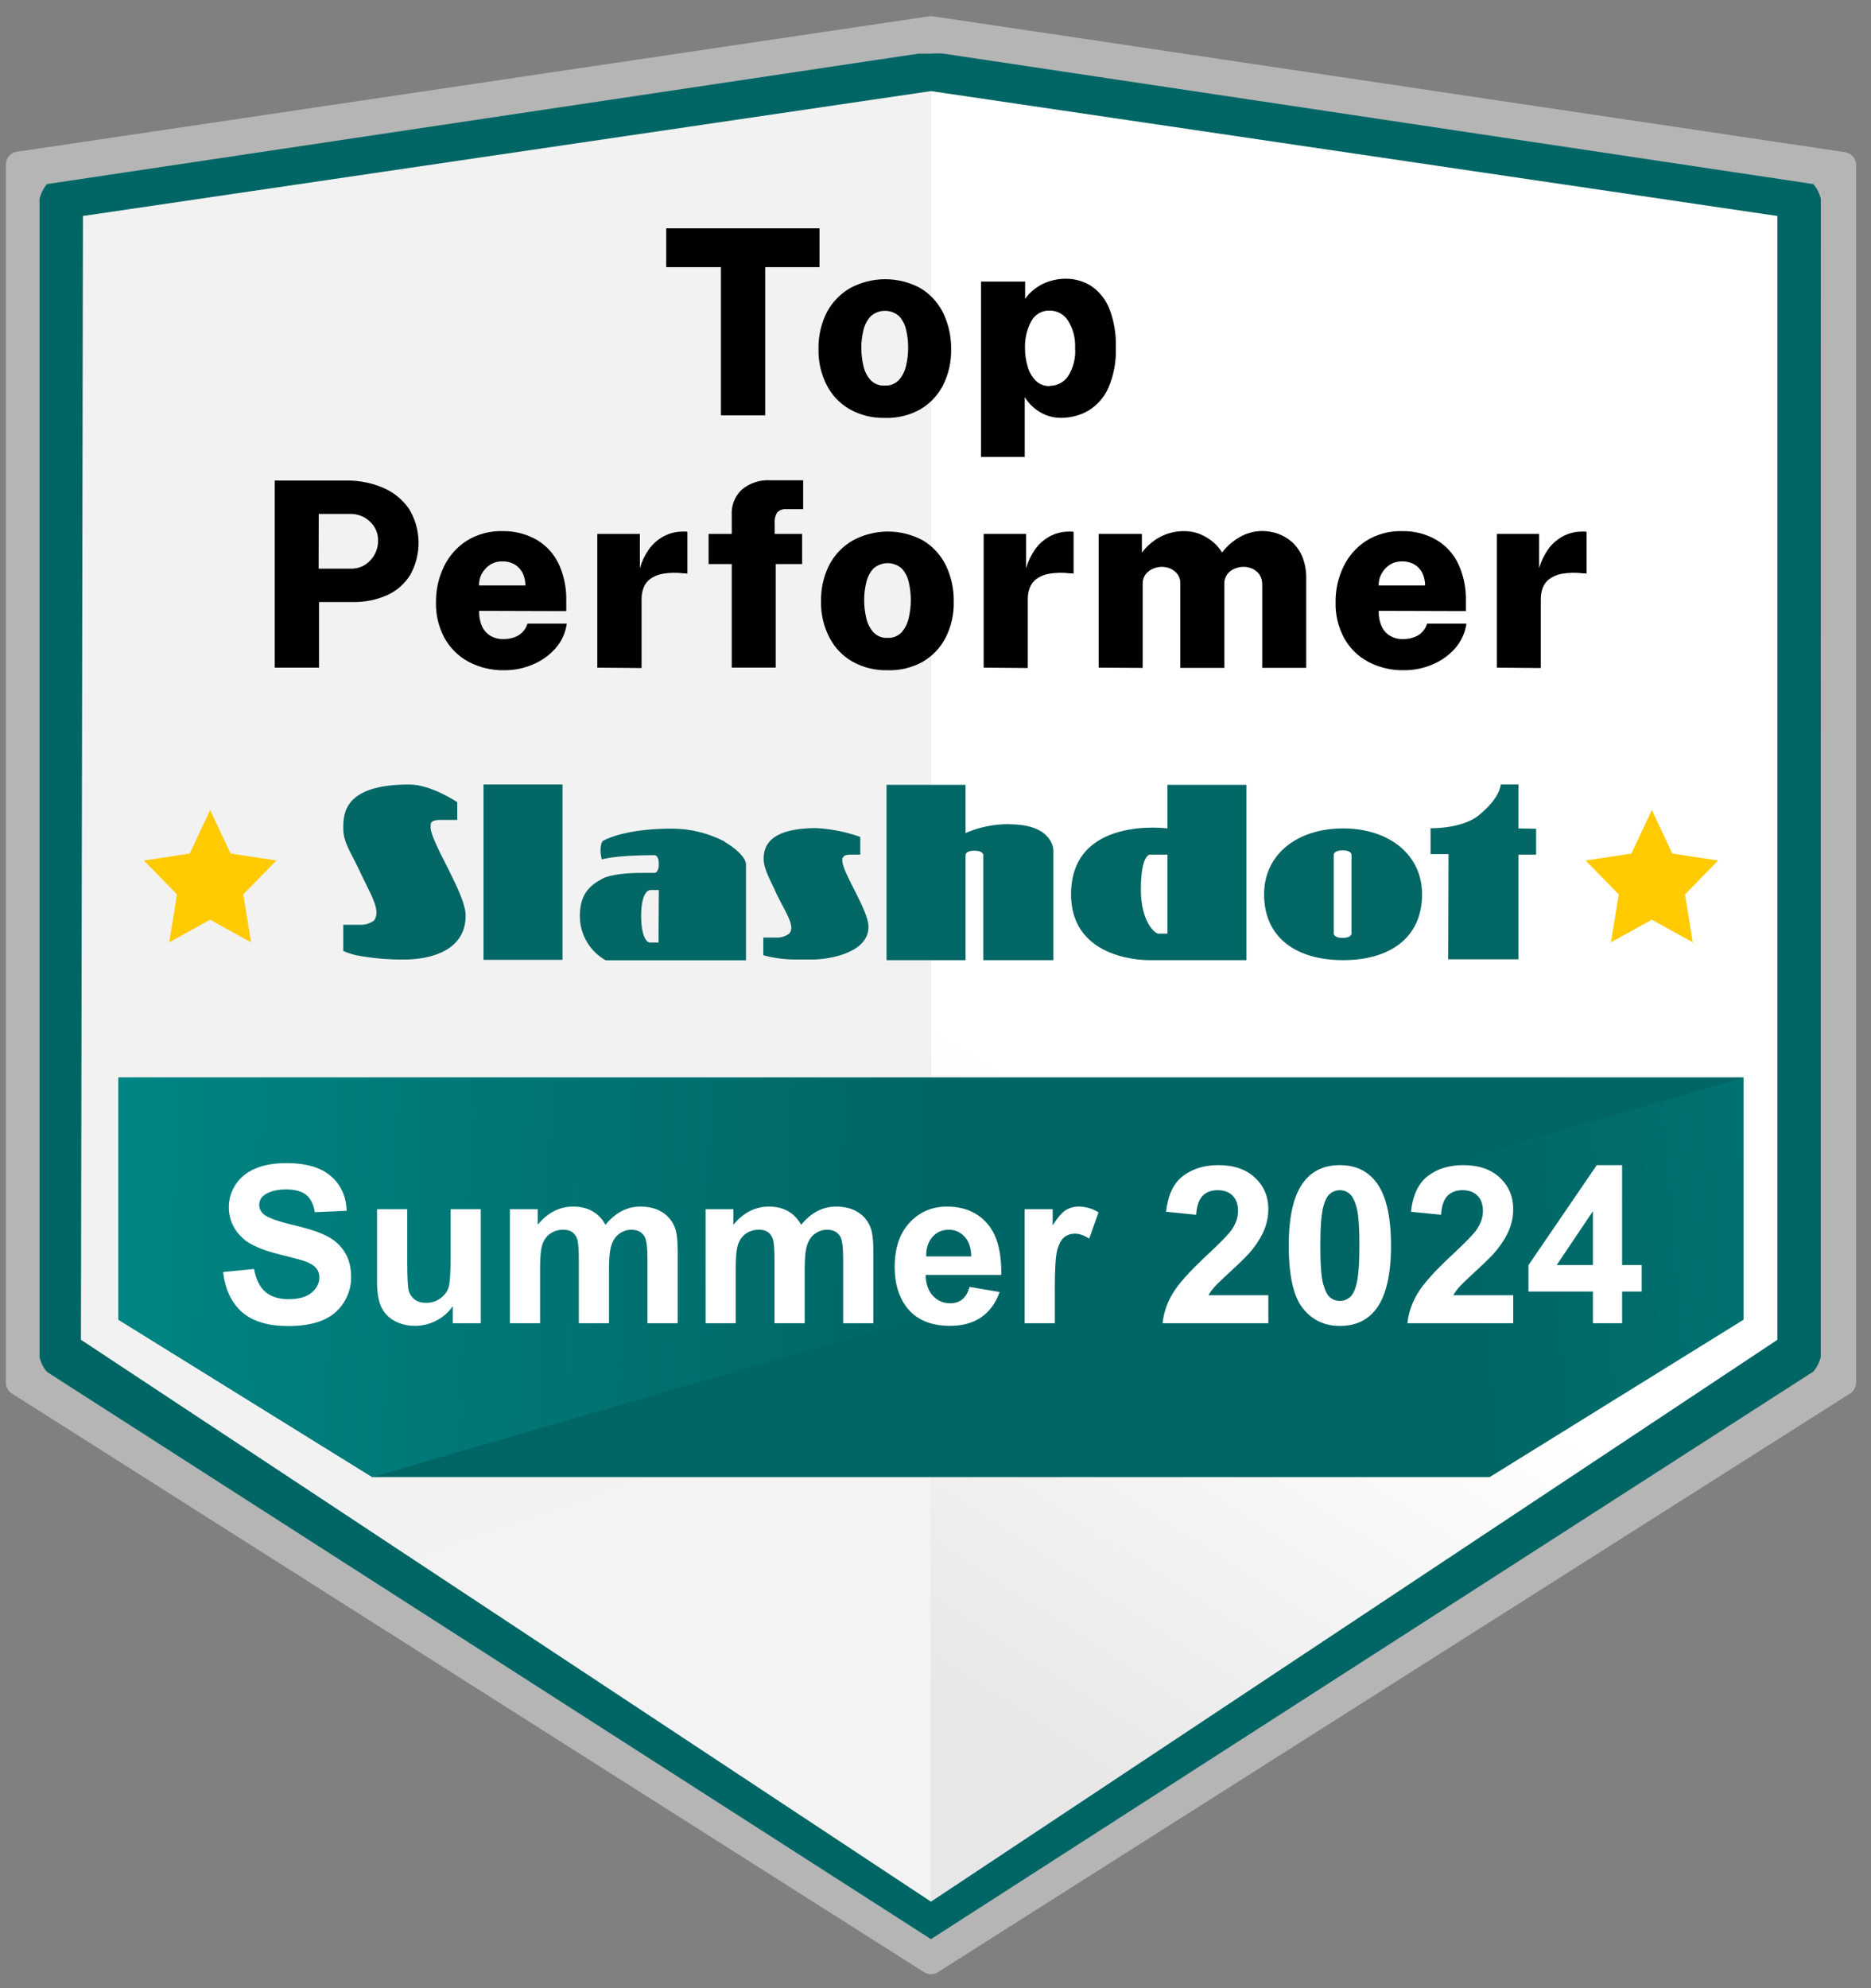 <svg width="80" height="85" viewBox="0 0 80 85" fill="none" xmlns="http://www.w3.org/2000/svg">
<rect x="0" y="0" width="80" height="85" fill="#808080" stroke="none"/>
<path fill-rule="evenodd" clip-rule="evenodd" d="M0.252 59.109V7.04C0.251 6.906 0.298 6.776 0.385 6.675C0.472 6.573 0.593 6.506 0.725 6.487L39.727 0.697C39.78 0.689 39.834 0.689 39.888 0.697L78.89 6.506C79.022 6.526 79.143 6.592 79.23 6.694C79.317 6.796 79.364 6.926 79.363 7.059V59.109C79.363 59.202 79.339 59.294 79.294 59.376C79.249 59.458 79.184 59.526 79.105 59.576L40.103 84.316C40.015 84.372 39.912 84.402 39.807 84.402C39.703 84.402 39.6 84.372 39.511 84.316L0.51 59.576C0.431 59.526 0.366 59.458 0.321 59.376C0.276 59.294 0.252 59.202 0.252 59.109Z" fill="#B5B5B5"/>
<path fill-rule="evenodd" clip-rule="evenodd" d="M77.855 8.512C77.802 8.275 77.692 8.055 77.534 7.87L40.341 2.293C40.164 2.28 39.985 2.28 39.807 2.293H39.274L2.009 7.87C1.854 8.054 1.745 8.272 1.691 8.506V58.019C1.743 58.255 1.853 58.473 2.012 58.655L39.807 82.903L77.534 58.639C77.69 58.458 77.799 58.241 77.852 58.008L77.855 8.512Z" fill="#006665"/>
<path fill-rule="evenodd" clip-rule="evenodd" d="M39.807 3.895V81.301L75.996 57.281V9.234L39.807 3.895Z" fill="url(#paint0_linear_1_547)"/>
<path fill-rule="evenodd" clip-rule="evenodd" d="M3.461 57.278L39.807 81.301V3.895L3.547 9.234L3.461 57.278Z" fill="url(#paint1_linear_1_547)"/>
<path fill-rule="evenodd" clip-rule="evenodd" d="M70.63 34.629L71.504 36.491L73.463 36.789L72.046 38.239L72.381 40.288L70.63 39.32L68.879 40.288L69.214 38.239L67.798 36.789L69.753 36.491L70.63 34.629Z" fill="#FFCB00"/>
<path fill-rule="evenodd" clip-rule="evenodd" d="M8.985 34.629L9.862 36.491L11.817 36.789L10.401 38.239L10.736 40.288L8.985 39.32L7.234 40.288L7.569 38.239L6.152 36.789L8.111 36.491L8.985 34.629Z" fill="#FFCB00"/>
<path fill-rule="evenodd" clip-rule="evenodd" d="M5.063 46.067H74.552V56.42L63.695 63.15H15.919L5.063 56.42V46.067Z" fill="url(#paint2_linear_1_547)"/>
<path fill-rule="evenodd" clip-rule="evenodd" d="M5.063 46.067H74.552L15.919 63.15L5.063 56.42V46.067Z" fill="url(#paint3_linear_1_547)"/>
<path d="M9.541 54.382L10.863 54.253C10.943 54.697 11.104 55.023 11.345 55.231C11.59 55.44 11.919 55.544 12.333 55.544C12.77 55.544 13.1 55.452 13.32 55.268C13.543 55.081 13.655 54.864 13.655 54.616C13.655 54.457 13.608 54.322 13.513 54.212C13.421 54.099 13.259 54.001 13.026 53.918C12.867 53.863 12.504 53.765 11.938 53.624C11.209 53.444 10.698 53.222 10.404 52.958C9.991 52.588 9.784 52.136 9.784 51.604C9.784 51.261 9.88 50.941 10.073 50.644C10.269 50.344 10.549 50.116 10.914 49.96C11.281 49.804 11.723 49.726 12.241 49.726C13.086 49.726 13.721 49.911 14.147 50.281C14.575 50.652 14.8 51.146 14.822 51.764L13.462 51.824C13.404 51.478 13.279 51.23 13.086 51.08C12.896 50.927 12.61 50.851 12.227 50.851C11.832 50.851 11.523 50.932 11.299 51.094C11.155 51.198 11.084 51.337 11.084 51.512C11.084 51.671 11.151 51.807 11.286 51.921C11.457 52.065 11.873 52.215 12.535 52.371C13.196 52.527 13.684 52.689 14 52.857C14.318 53.023 14.566 53.251 14.743 53.542C14.924 53.829 15.014 54.186 15.014 54.612C15.014 54.997 14.907 55.359 14.693 55.695C14.479 56.032 14.176 56.283 13.784 56.449C13.392 56.611 12.904 56.692 12.319 56.692C11.468 56.692 10.814 56.496 10.358 56.104C9.902 55.709 9.629 55.135 9.541 54.382Z" fill="white"/>
<path d="M19.359 56.572V55.842C19.181 56.102 18.947 56.308 18.656 56.458C18.368 56.608 18.064 56.683 17.742 56.683C17.415 56.683 17.121 56.611 16.86 56.467C16.6 56.323 16.412 56.121 16.296 55.861C16.179 55.6 16.121 55.241 16.121 54.782V51.696H17.412V53.937C17.412 54.622 17.434 55.043 17.48 55.199C17.529 55.352 17.617 55.475 17.742 55.567C17.868 55.656 18.027 55.7 18.22 55.7C18.44 55.7 18.638 55.64 18.812 55.521C18.987 55.398 19.106 55.248 19.17 55.071C19.235 54.89 19.267 54.451 19.267 53.753V51.696H20.557V56.572H19.359Z" fill="white"/>
<path d="M21.802 51.696H22.991V52.361C23.417 51.844 23.923 51.585 24.511 51.585C24.823 51.585 25.094 51.65 25.324 51.778C25.553 51.907 25.742 52.101 25.889 52.361C26.103 52.101 26.334 51.907 26.582 51.778C26.83 51.65 27.095 51.585 27.377 51.585C27.735 51.585 28.038 51.659 28.286 51.806C28.534 51.95 28.719 52.163 28.841 52.444C28.93 52.652 28.975 52.989 28.975 53.454V56.572H27.684V53.785C27.684 53.301 27.64 52.989 27.551 52.848C27.432 52.664 27.248 52.573 27 52.573C26.819 52.573 26.649 52.628 26.49 52.738C26.331 52.848 26.216 53.011 26.146 53.225C26.075 53.436 26.04 53.771 26.04 54.23V56.572H24.75V53.9C24.75 53.425 24.727 53.119 24.681 52.981C24.635 52.844 24.563 52.741 24.465 52.674C24.37 52.606 24.24 52.573 24.075 52.573C23.876 52.573 23.697 52.626 23.538 52.733C23.378 52.841 23.264 52.995 23.193 53.197C23.126 53.399 23.092 53.734 23.092 54.203V56.572H21.802V51.696Z" fill="white"/>
<path d="M30.169 51.696H31.358V52.361C31.784 51.844 32.29 51.585 32.878 51.585C33.19 51.585 33.461 51.65 33.691 51.778C33.92 51.907 34.109 52.101 34.256 52.361C34.47 52.101 34.701 51.907 34.949 51.778C35.197 51.65 35.462 51.585 35.743 51.585C36.102 51.585 36.405 51.659 36.653 51.806C36.901 51.95 37.086 52.163 37.208 52.444C37.297 52.652 37.342 52.989 37.342 53.454V56.572H36.051V53.785C36.051 53.301 36.007 52.989 35.918 52.848C35.798 52.664 35.615 52.573 35.367 52.573C35.186 52.573 35.016 52.628 34.857 52.738C34.698 52.848 34.583 53.011 34.513 53.225C34.442 53.436 34.407 53.771 34.407 54.23V56.572H33.117V53.9C33.117 53.425 33.094 53.119 33.048 52.981C33.002 52.844 32.93 52.741 32.832 52.674C32.737 52.606 32.607 52.573 32.442 52.573C32.243 52.573 32.064 52.626 31.904 52.733C31.745 52.841 31.63 52.995 31.56 53.197C31.493 53.399 31.459 53.734 31.459 54.203V56.572H30.169V51.696Z" fill="white"/>
<path d="M41.456 55.02L42.742 55.236C42.577 55.708 42.315 56.067 41.957 56.315C41.602 56.56 41.156 56.683 40.62 56.683C39.772 56.683 39.145 56.406 38.737 55.852C38.416 55.408 38.255 54.847 38.255 54.171C38.255 53.362 38.467 52.73 38.889 52.274C39.312 51.815 39.846 51.585 40.492 51.585C41.217 51.585 41.79 51.826 42.209 52.306C42.629 52.784 42.829 53.517 42.811 54.506H39.578C39.587 54.889 39.691 55.187 39.89 55.401C40.089 55.613 40.337 55.718 40.634 55.718C40.836 55.718 41.006 55.663 41.144 55.553C41.282 55.443 41.386 55.265 41.456 55.02ZM41.529 53.716C41.52 53.343 41.424 53.059 41.24 52.867C41.056 52.671 40.833 52.573 40.57 52.573C40.288 52.573 40.055 52.675 39.872 52.88C39.688 53.086 39.598 53.364 39.601 53.716H41.529Z" fill="white"/>
<path d="M45.102 56.572H43.812V51.696H45.01V52.389C45.215 52.061 45.399 51.846 45.561 51.742C45.727 51.637 45.913 51.585 46.122 51.585C46.416 51.585 46.699 51.666 46.971 51.829L46.572 52.954C46.354 52.813 46.152 52.743 45.965 52.743C45.785 52.743 45.632 52.793 45.506 52.894C45.381 52.992 45.281 53.171 45.208 53.431C45.137 53.692 45.102 54.237 45.102 55.066V56.572Z" fill="white"/>
<path d="M54.231 55.374V56.572H49.708C49.757 56.119 49.904 55.691 50.149 55.287C50.394 54.88 50.878 54.341 51.6 53.67C52.182 53.128 52.538 52.761 52.67 52.568C52.848 52.302 52.936 52.038 52.936 51.778C52.936 51.49 52.858 51.27 52.702 51.117C52.549 50.961 52.336 50.883 52.064 50.883C51.794 50.883 51.58 50.964 51.421 51.126C51.262 51.288 51.17 51.558 51.145 51.934L49.86 51.806C49.936 51.096 50.176 50.586 50.581 50.277C50.985 49.967 51.49 49.813 52.096 49.813C52.76 49.813 53.282 49.992 53.662 50.35C54.042 50.708 54.231 51.154 54.231 51.686C54.231 51.989 54.176 52.279 54.066 52.554C53.959 52.827 53.788 53.113 53.552 53.413C53.396 53.612 53.114 53.898 52.707 54.272C52.3 54.645 52.041 54.893 51.931 55.016C51.824 55.138 51.736 55.258 51.669 55.374H54.231Z" fill="white"/>
<path d="M57.29 49.813C57.942 49.813 58.452 50.045 58.819 50.511C59.257 51.062 59.476 51.976 59.476 53.252C59.476 54.526 59.255 55.441 58.814 55.998C58.45 56.458 57.942 56.687 57.29 56.687C56.635 56.687 56.106 56.436 55.706 55.934C55.304 55.429 55.104 54.531 55.104 53.239C55.104 51.971 55.324 51.059 55.765 50.502C56.13 50.042 56.638 49.813 57.29 49.813ZM57.29 50.883C57.134 50.883 56.994 50.933 56.872 51.034C56.749 51.132 56.654 51.31 56.587 51.567C56.498 51.901 56.454 52.462 56.454 53.252C56.454 54.042 56.494 54.586 56.573 54.883C56.653 55.176 56.752 55.372 56.872 55.47C56.994 55.568 57.134 55.617 57.29 55.617C57.446 55.617 57.585 55.568 57.708 55.47C57.83 55.369 57.925 55.19 57.992 54.933C58.081 54.602 58.126 54.042 58.126 53.252C58.126 52.462 58.086 51.921 58.006 51.627C57.926 51.33 57.825 51.132 57.703 51.034C57.584 50.933 57.446 50.883 57.29 50.883Z" fill="white"/>
<path d="M64.701 55.374V56.572H60.178C60.227 56.119 60.374 55.691 60.619 55.287C60.864 54.88 61.348 54.341 62.07 53.67C62.652 53.128 63.008 52.761 63.14 52.568C63.318 52.302 63.407 52.038 63.407 51.778C63.407 51.49 63.328 51.27 63.172 51.117C63.019 50.961 62.806 50.883 62.534 50.883C62.265 50.883 62.05 50.964 61.891 51.126C61.732 51.288 61.64 51.558 61.616 51.934L60.33 51.806C60.406 51.096 60.647 50.586 61.051 50.277C61.455 49.967 61.96 49.813 62.566 49.813C63.23 49.813 63.752 49.992 64.132 50.35C64.512 50.708 64.701 51.154 64.701 51.686C64.701 51.989 64.646 52.279 64.536 52.554C64.429 52.827 64.258 53.113 64.022 53.413C63.866 53.612 63.584 53.898 63.177 54.272C62.77 54.645 62.511 54.893 62.401 55.016C62.294 55.138 62.206 55.258 62.139 55.374H64.701Z" fill="white"/>
<path d="M68.109 56.572V55.218H65.354V54.088L68.274 49.813H69.358V54.084H70.194V55.218H69.358V56.572H68.109ZM68.109 54.084V51.783L66.561 54.084H68.109Z" fill="white"/>
<path d="M64.924 35.417V33.539H64.168C64.168 33.539 64.168 34.092 63.228 34.856C62.501 35.445 61.167 35.409 61.167 35.409V36.516H61.936L61.922 41.013H64.924V36.538H65.681V35.431L64.924 35.417Z" fill="#026765"/>
<path d="M57.428 35.417C55.466 35.417 54.05 36.524 54.05 38.233C54.05 40.111 55.453 41.049 57.428 41.049C59.403 41.049 60.805 40.111 60.805 38.233C60.805 36.538 59.389 35.417 57.428 35.417ZM57.787 39.915C57.787 39.915 57.787 40.098 57.408 40.098C57.029 40.098 57.029 39.915 57.029 39.915V36.538C57.029 36.538 57.029 36.355 57.408 36.355C57.787 36.355 57.787 36.538 57.787 36.538V39.915Z" fill="#026765"/>
<path d="M49.917 35.417C49.917 35.417 45.796 34.864 45.796 38.233C45.796 41.149 49.173 41.049 49.173 41.049H53.295V33.553H49.917V35.417ZM49.917 39.915H49.539C49.356 39.915 48.781 39.362 48.781 38.037C48.781 36.538 49.16 36.538 49.16 36.538H49.917V39.915Z" fill="#026765"/>
<path d="M18.417 35.235C18.417 35.052 18.796 35.052 18.796 35.052H19.551V34.297C19.551 34.297 18.445 33.539 17.493 33.539C14.678 33.539 14.678 34.814 14.678 35.417C14.678 36.02 14.998 36.427 15.364 37.21C15.825 38.206 16.315 38.919 15.994 39.353C15.834 39.472 15.64 39.536 15.441 39.536H14.678V40.656C14.855 40.735 15.041 40.797 15.231 40.839C15.91 40.968 16.6 41.03 17.291 41.022C18.412 41.022 19.911 40.642 19.911 39.143C19.911 38.206 18.453 36.076 18.412 35.39L18.417 35.235Z" fill="#026765"/>
<path d="M24.052 33.539H20.674V41.035H24.052V33.539Z" fill="#026765"/>
<path d="M30.986 35.979C30.289 35.617 29.515 35.427 28.729 35.426C27.05 35.426 26.124 35.76 25.789 35.943C25.717 35.987 25.675 36.181 25.675 36.363C25.679 36.491 25.698 36.619 25.731 36.742C25.731 36.742 26.284 36.56 27.988 36.56C27.988 36.56 28.171 36.56 28.171 36.939C28.171 37.318 27.988 37.318 27.988 37.318H27.435C26.881 37.318 26.146 37.373 25.775 37.556C25.172 37.876 24.793 38.255 24.793 39.179C24.796 39.562 24.899 39.937 25.094 40.267C25.288 40.597 25.566 40.87 25.9 41.057H31.896V36.933C31.896 36.919 31.896 36.54 30.973 35.982M28.157 40.297H27.792C27.609 40.297 27.413 39.918 27.413 39.174C27.413 38.053 27.792 38.053 27.792 38.053H28.171L28.157 40.297Z" fill="#026765"/>
<path d="M36.046 36.679C36.046 36.538 36.322 36.538 36.322 36.538H36.784V35.782C36.18 35.566 35.547 35.438 34.906 35.404C32.79 35.404 32.652 36.272 32.652 36.72C32.652 37.168 32.945 37.63 33.205 38.219C33.556 38.961 34.018 39.578 33.758 39.901C33.611 40.019 33.429 40.083 33.241 40.084H32.638V40.839C33.126 40.971 33.631 41.033 34.137 41.022H34.74C35.44 41.022 37.135 40.745 37.135 39.622C37.135 38.919 36.029 37.323 36.015 36.803V36.679H36.046Z" fill="#026765"/>
<path d="M43.163 35.235C42.517 35.227 41.877 35.356 41.285 35.614V33.553H37.907V41.049H41.285V36.551C41.285 36.551 41.285 36.369 41.663 36.369C42.042 36.369 42.042 36.551 42.042 36.551V41.049H45.041V36.347C45.041 36.347 45.041 35.24 43.163 35.24" fill="#026765"/>
<path d="M28.486 11.421V9.762H35.041V11.421H32.718V17.756H30.826V11.421H28.486Z" fill="black"/>
<path d="M37.835 17.866C37.312 17.88 36.794 17.753 36.336 17.499C35.913 17.258 35.569 16.898 35.349 16.464C35.105 15.988 34.985 15.458 34.997 14.923C34.986 14.377 35.108 13.837 35.354 13.35C35.583 12.918 35.929 12.559 36.353 12.315C36.813 12.067 37.328 11.937 37.85 11.937C38.373 11.937 38.888 12.067 39.348 12.315C39.768 12.567 40.106 12.934 40.325 13.372C40.56 13.86 40.678 14.398 40.668 14.94C40.678 15.466 40.562 15.987 40.328 16.459C40.109 16.892 39.77 17.253 39.351 17.499C38.889 17.758 38.365 17.885 37.835 17.866ZM37.835 16.483C37.947 16.49 38.059 16.471 38.163 16.43C38.268 16.388 38.361 16.325 38.438 16.243C38.59 16.067 38.694 15.856 38.742 15.629C38.801 15.38 38.831 15.124 38.831 14.868C38.831 14.617 38.804 14.366 38.748 14.121C38.703 13.898 38.6 13.691 38.449 13.521C38.282 13.371 38.064 13.288 37.839 13.288C37.614 13.288 37.397 13.371 37.23 13.521C37.077 13.688 36.97 13.892 36.92 14.113C36.858 14.362 36.827 14.617 36.828 14.874C36.828 15.126 36.857 15.377 36.914 15.623C36.96 15.853 37.065 16.066 37.218 16.243C37.297 16.327 37.395 16.392 37.502 16.434C37.61 16.476 37.726 16.492 37.841 16.483H37.835Z" fill="black"/>
<path d="M41.946 19.537V12.038H43.832V12.78C43.927 12.64 44.041 12.515 44.172 12.409C44.302 12.3 44.444 12.207 44.596 12.132C44.747 12.063 44.906 12.009 45.069 11.972C45.229 11.936 45.394 11.917 45.558 11.917C45.95 11.911 46.335 12.021 46.665 12.232C47.012 12.471 47.279 12.808 47.434 13.2C47.637 13.729 47.731 14.294 47.71 14.86C47.733 15.453 47.624 16.043 47.389 16.589C47.209 16.99 46.911 17.328 46.535 17.557C46.177 17.762 45.771 17.867 45.359 17.864C45.208 17.864 45.057 17.844 44.911 17.806C44.763 17.767 44.622 17.709 44.49 17.631C44.356 17.555 44.232 17.462 44.12 17.355C44.002 17.243 43.899 17.115 43.816 16.976V19.537H41.946ZM44.894 16.494C45.042 16.494 45.188 16.458 45.319 16.391C45.451 16.324 45.565 16.227 45.652 16.107C45.894 15.739 46.005 15.301 45.968 14.863C45.988 14.452 45.881 14.045 45.66 13.698C45.577 13.57 45.464 13.465 45.33 13.392C45.197 13.318 45.047 13.279 44.894 13.278C44.729 13.27 44.565 13.31 44.422 13.393C44.279 13.476 44.162 13.598 44.087 13.745C43.904 14.095 43.814 14.487 43.827 14.882C43.825 15.148 43.863 15.413 43.94 15.668C44.002 15.898 44.122 16.108 44.288 16.279C44.368 16.356 44.464 16.416 44.568 16.455C44.672 16.494 44.783 16.511 44.894 16.506V16.494Z" fill="black"/>
<path d="M11.748 28.544V20.544H14.807C15.349 20.537 15.886 20.642 16.384 20.854C16.831 21.045 17.214 21.359 17.491 21.758C17.747 22.18 17.887 22.663 17.897 23.156C17.906 23.65 17.785 24.137 17.546 24.569C17.314 24.948 16.975 25.25 16.572 25.437C16.098 25.649 15.583 25.752 15.065 25.739H13.64V28.544H11.748ZM13.624 24.311H15.007C15.162 24.315 15.317 24.285 15.46 24.224C15.604 24.162 15.732 24.07 15.836 23.955C16.049 23.73 16.166 23.433 16.166 23.125C16.171 22.969 16.142 22.815 16.081 22.671C16.021 22.528 15.93 22.4 15.814 22.295C15.591 22.083 15.293 21.967 14.985 21.971H13.629L13.624 24.311Z" fill="black"/>
<path d="M20.489 26.115C20.478 26.342 20.52 26.568 20.611 26.776C20.686 26.945 20.812 27.087 20.97 27.183C21.138 27.28 21.33 27.328 21.524 27.321C21.742 27.326 21.958 27.276 22.151 27.174C22.346 27.062 22.49 26.878 22.553 26.663H24.234C24.18 27.061 24.008 27.434 23.739 27.733C23.47 28.032 23.136 28.266 22.763 28.416C22.386 28.575 21.982 28.656 21.573 28.654C21.039 28.667 20.511 28.543 20.038 28.295C19.605 28.063 19.248 27.712 19.009 27.282C18.755 26.812 18.628 26.284 18.641 25.75C18.635 25.223 18.751 24.701 18.979 24.226C19.195 23.774 19.532 23.391 19.953 23.119C20.412 22.835 20.945 22.692 21.485 22.707C22.014 22.696 22.535 22.833 22.99 23.103C23.391 23.351 23.71 23.713 23.905 24.143C24.117 24.619 24.222 25.135 24.212 25.656V26.126L20.489 26.115ZM20.489 25.031H22.464C22.466 24.852 22.429 24.675 22.353 24.513C22.28 24.36 22.165 24.231 22.021 24.14C21.854 24.042 21.662 23.994 21.468 24.002C21.284 23.998 21.103 24.049 20.948 24.148C20.804 24.246 20.684 24.377 20.6 24.53C20.515 24.686 20.475 24.862 20.483 25.039L20.489 25.031Z" fill="black"/>
<path d="M25.54 28.544V22.826H27.36V24.292C27.443 24.004 27.573 23.732 27.744 23.487C27.907 23.258 28.12 23.068 28.367 22.934C28.63 22.791 28.925 22.72 29.224 22.727H29.332C29.352 22.727 29.372 22.732 29.39 22.74V24.527L29.321 24.511H29.235C28.938 24.473 28.637 24.479 28.342 24.527C28.142 24.562 27.953 24.641 27.789 24.76C27.663 24.858 27.567 24.991 27.512 25.141C27.457 25.296 27.43 25.459 27.432 25.623V28.56L25.54 28.544Z" fill="black"/>
<path d="M34.297 22.826V24.115H33.169V28.541H31.288V24.115H30.298V22.826H31.288V22.032C31.274 21.827 31.306 21.621 31.381 21.43C31.457 21.238 31.574 21.066 31.725 20.926C32.062 20.649 32.49 20.509 32.925 20.533H34.342V21.767H33.634C33.561 21.759 33.488 21.766 33.419 21.79C33.35 21.813 33.288 21.852 33.235 21.902C33.148 22.042 33.109 22.206 33.125 22.37V22.826H34.297Z" fill="black"/>
<path d="M37.949 28.654C37.425 28.668 36.907 28.541 36.449 28.286C36.026 28.046 35.683 27.686 35.462 27.252C35.218 26.778 35.095 26.25 35.105 25.717C35.093 25.171 35.216 24.63 35.462 24.143C35.692 23.708 36.04 23.348 36.466 23.103C36.926 22.855 37.441 22.725 37.964 22.725C38.487 22.725 39.001 22.855 39.462 23.103C39.881 23.355 40.22 23.722 40.438 24.159C40.674 24.648 40.791 25.185 40.781 25.728C40.792 26.254 40.675 26.775 40.441 27.246C40.222 27.68 39.883 28.041 39.465 28.286C39.002 28.545 38.478 28.673 37.949 28.654ZM37.949 27.271C38.061 27.277 38.173 27.259 38.277 27.218C38.381 27.176 38.475 27.112 38.552 27.031C38.703 26.855 38.808 26.643 38.856 26.416C38.915 26.167 38.944 25.912 38.944 25.656C38.945 25.405 38.917 25.154 38.861 24.909C38.816 24.686 38.713 24.479 38.563 24.309C38.395 24.159 38.178 24.076 37.953 24.076C37.728 24.076 37.511 24.159 37.343 24.309C37.194 24.475 37.09 24.677 37.041 24.895C36.98 25.144 36.949 25.399 36.95 25.656C36.95 25.908 36.978 26.16 37.036 26.405C37.082 26.635 37.187 26.849 37.34 27.025C37.418 27.109 37.513 27.175 37.619 27.217C37.726 27.26 37.84 27.278 37.954 27.271H37.949Z" fill="black"/>
<path d="M42.059 28.544V22.826H43.874V24.292C43.956 24.004 44.086 23.732 44.258 23.487C44.421 23.258 44.633 23.068 44.88 22.934C45.143 22.791 45.439 22.72 45.738 22.727H45.846C45.866 22.727 45.886 22.732 45.904 22.74V24.527L45.835 24.511H45.749C45.452 24.473 45.151 24.479 44.856 24.527C44.656 24.562 44.467 24.641 44.302 24.76C44.176 24.858 44.08 24.991 44.026 25.141C43.971 25.296 43.944 25.459 43.946 25.623V28.56L42.059 28.544Z" fill="black"/>
<path d="M46.977 28.544V22.826H48.825V23.628C49.019 23.366 49.266 23.146 49.55 22.984C49.887 22.795 50.269 22.699 50.656 22.707C50.856 22.709 51.054 22.744 51.242 22.809C51.441 22.882 51.628 22.985 51.796 23.114C51.979 23.253 52.135 23.424 52.255 23.62C52.451 23.359 52.697 23.141 52.98 22.978C53.282 22.797 53.628 22.701 53.981 22.702C54.203 22.704 54.424 22.742 54.634 22.815C54.857 22.893 55.062 23.013 55.239 23.169C55.431 23.343 55.582 23.558 55.682 23.797C55.804 24.104 55.861 24.432 55.851 24.762V28.552H53.97V25.003C53.976 24.848 53.934 24.694 53.851 24.563C53.774 24.455 53.67 24.369 53.549 24.314C53.429 24.262 53.299 24.234 53.168 24.234C53.038 24.235 52.911 24.262 52.791 24.311C52.667 24.362 52.559 24.444 52.476 24.549C52.388 24.667 52.343 24.812 52.349 24.959V28.555H50.468V24.931C50.471 24.794 50.429 24.66 50.349 24.549C50.27 24.448 50.167 24.368 50.05 24.314C49.933 24.262 49.806 24.235 49.677 24.234C49.547 24.235 49.418 24.263 49.298 24.314C49.174 24.367 49.066 24.45 48.983 24.555C48.897 24.672 48.853 24.814 48.858 24.959V28.555L46.977 28.544Z" fill="black"/>
<path d="M58.954 26.115C58.942 26.342 58.984 26.568 59.076 26.776C59.151 26.946 59.276 27.088 59.436 27.183C59.603 27.28 59.795 27.328 59.989 27.321C60.207 27.326 60.423 27.276 60.617 27.174C60.811 27.062 60.955 26.878 61.018 26.663H62.7C62.645 27.061 62.472 27.433 62.205 27.733C61.935 28.032 61.601 28.266 61.228 28.416C60.852 28.575 60.447 28.656 60.039 28.654C59.505 28.667 58.976 28.543 58.504 28.295C58.069 28.065 57.711 27.713 57.474 27.282C57.22 26.812 57.093 26.284 57.107 25.75C57.099 25.223 57.215 24.701 57.444 24.226C57.66 23.774 57.997 23.391 58.418 23.119C58.877 22.835 59.41 22.692 59.95 22.707C60.479 22.696 61 22.833 61.455 23.103C61.856 23.352 62.174 23.714 62.37 24.143C62.582 24.619 62.687 25.135 62.678 25.656V26.126L58.954 26.115ZM58.954 25.031H60.935C60.936 24.852 60.898 24.676 60.824 24.513C60.751 24.36 60.636 24.231 60.492 24.14C60.325 24.043 60.133 23.995 59.939 24.002C59.755 23.998 59.574 24.049 59.419 24.148C59.273 24.244 59.153 24.376 59.071 24.53C58.984 24.685 58.942 24.861 58.949 25.039L58.954 25.031Z" fill="black"/>
<path d="M64.005 28.544V22.826H65.809V24.292C65.891 24.004 66.022 23.732 66.193 23.487C66.356 23.258 66.569 23.068 66.816 22.934C67.079 22.791 67.374 22.72 67.673 22.727H67.781C67.801 22.727 67.821 22.732 67.839 22.74V24.527L67.77 24.511H67.684C67.387 24.473 67.086 24.479 66.791 24.527C66.591 24.562 66.402 24.641 66.237 24.76C66.111 24.858 66.015 24.991 65.961 25.141C65.906 25.296 65.879 25.459 65.881 25.623V28.56L64.005 28.544Z" fill="black"/>
<defs>
<linearGradient id="paint0_linear_1_547" x1="26.314" y1="34.637" x2="13.029" y2="55.076" gradientUnits="userSpaceOnUse">
<stop stop-color="white"/>
<stop offset="1" stop-color="#E7E7E7"/>
</linearGradient>
<linearGradient id="paint1_linear_1_547" x1="39.364" y1="26.602" x2="59.501" y2="84.525" gradientUnits="userSpaceOnUse">
<stop stop-color="#F2F2F2"/>
<stop offset="1" stop-color="#F3F3F3"/>
</linearGradient>
<linearGradient id="paint2_linear_1_547" x1="156.529" y1="29.84" x2="61.512" y2="38.072" gradientUnits="userSpaceOnUse">
<stop stop-color="#00C2C2"/>
<stop offset="1" stop-color="#006665"/>
</linearGradient>
<linearGradient id="paint3_linear_1_547" x1="-64.189" y1="36.537" x2="40.26" y2="41.024" gradientUnits="userSpaceOnUse">
<stop stop-color="#00C2C2"/>
<stop offset="1" stop-color="#006665"/>
</linearGradient>
</defs>
</svg>
